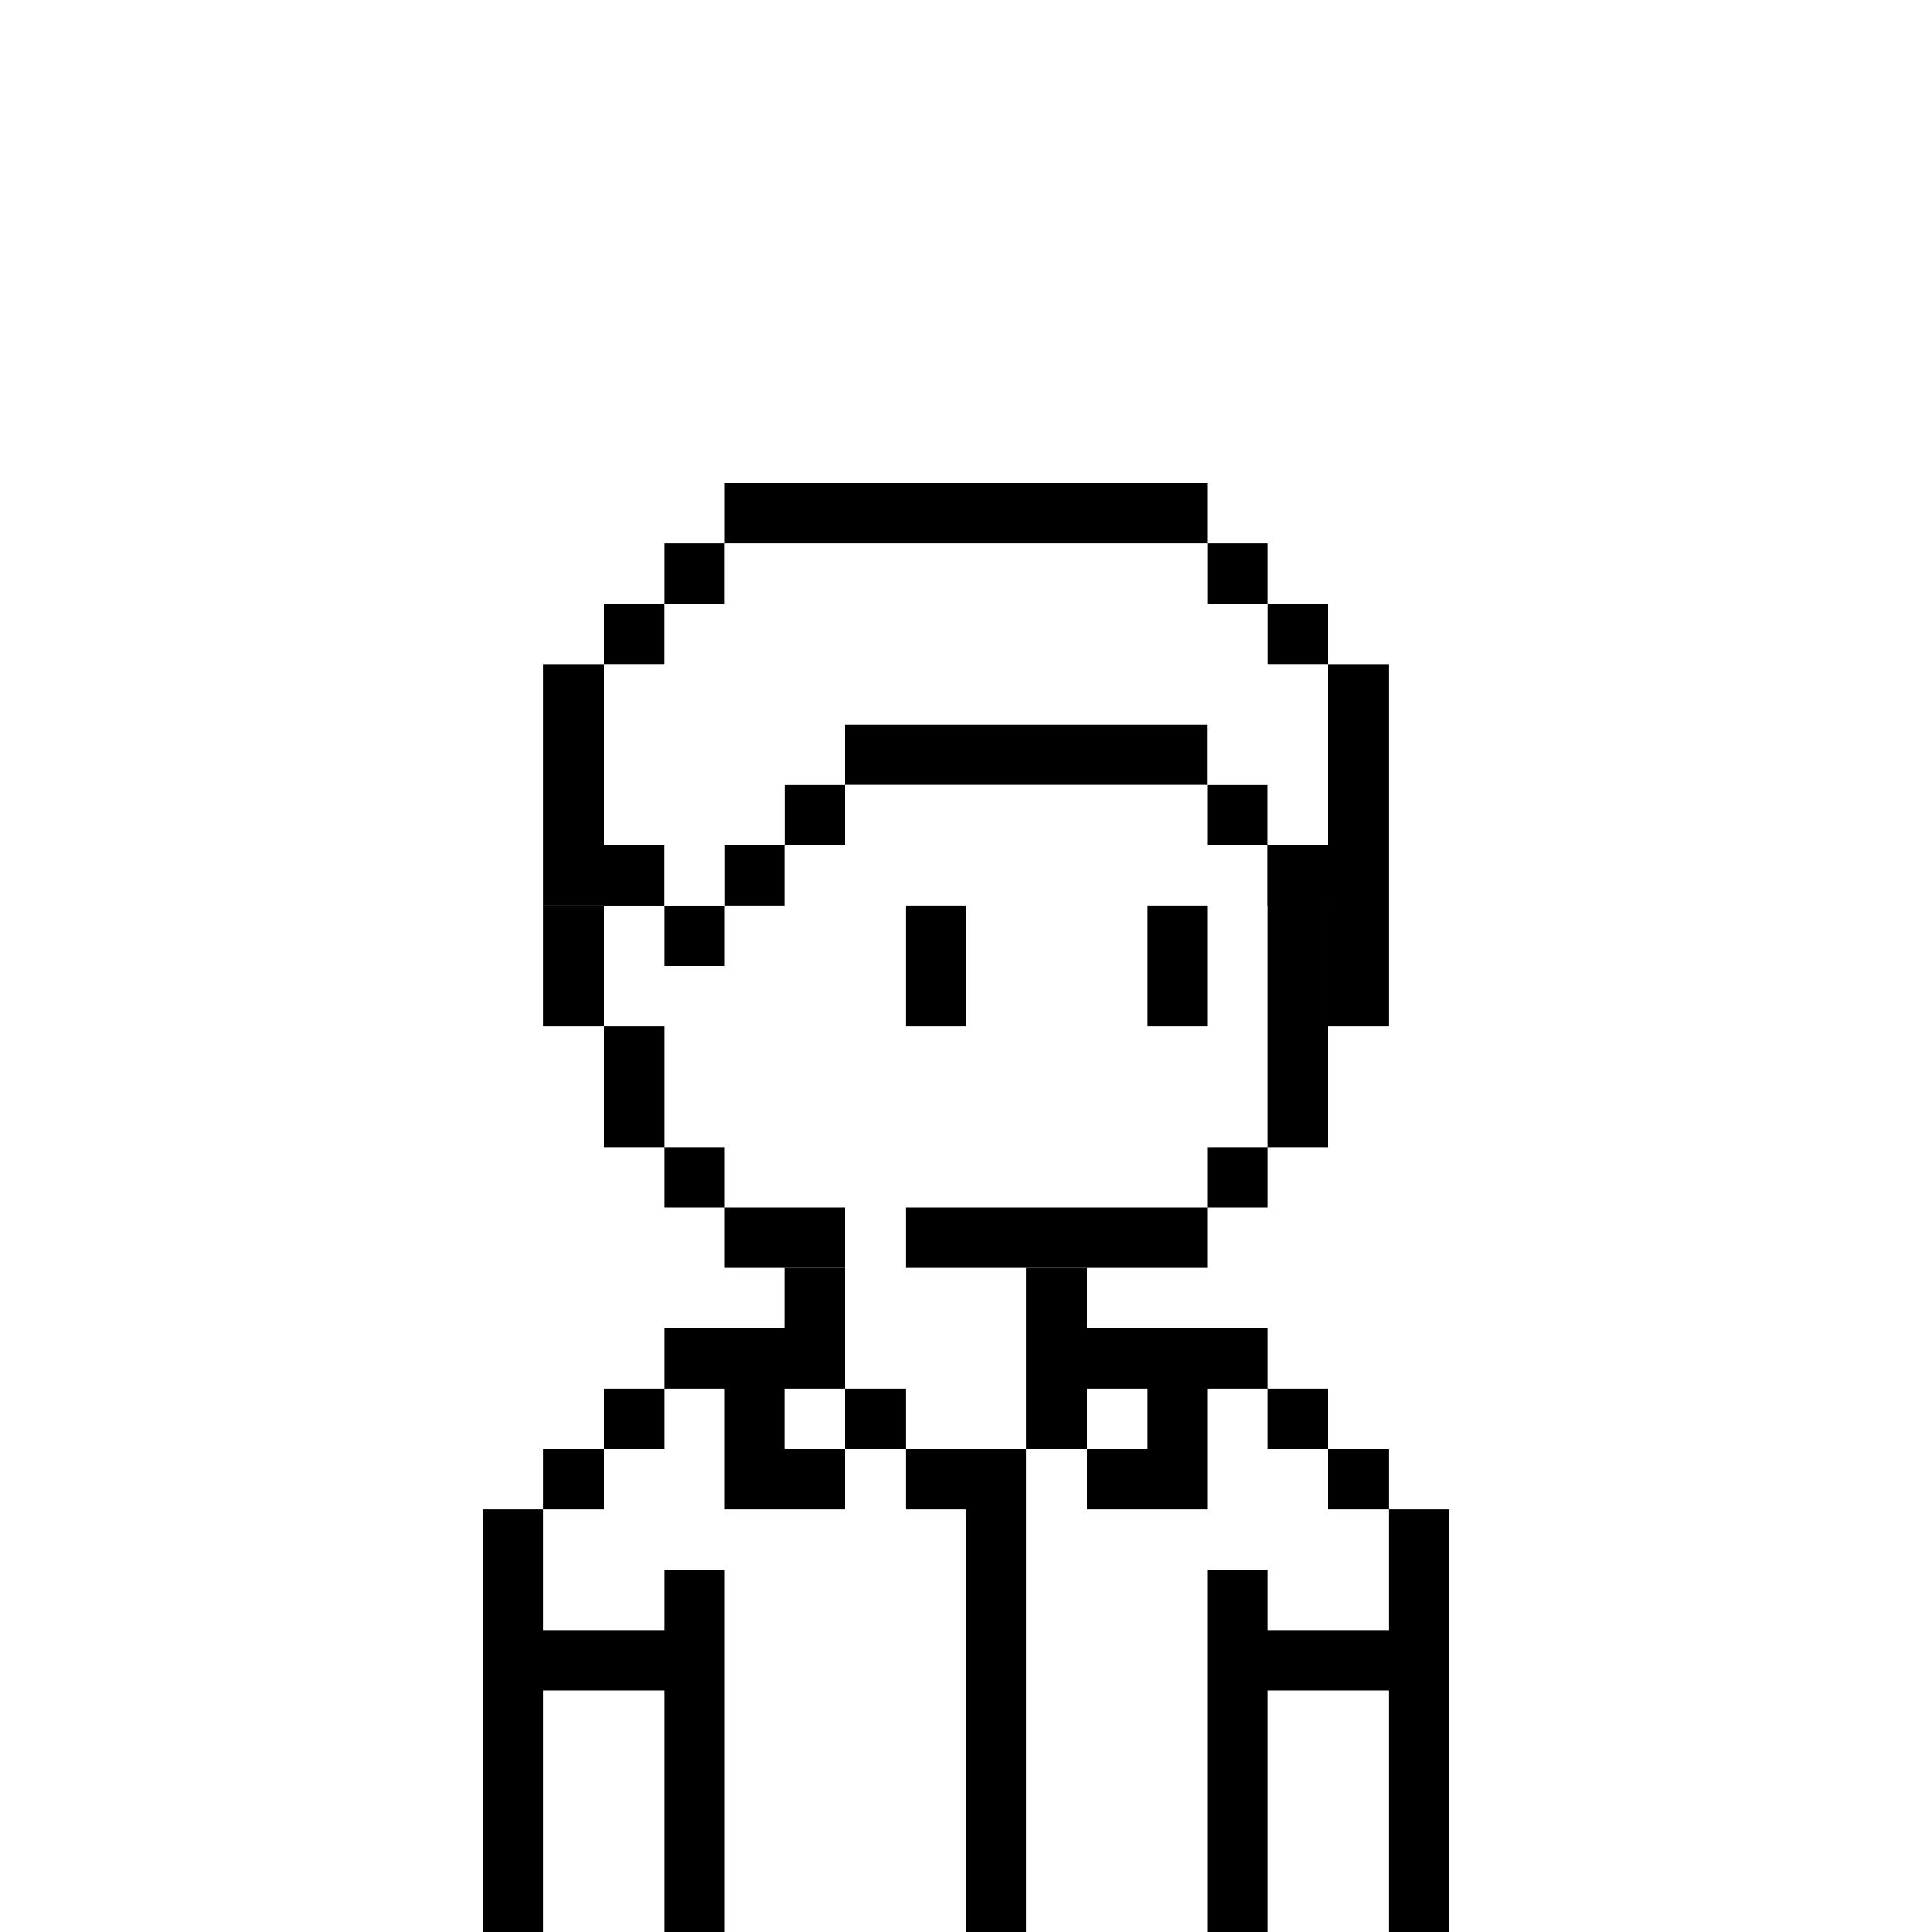 <svg xmlns='http://www.w3.org/2000/svg' viewBox='0 0 32 32'><rect width="32" height="32" fill="white"/><path d="M20 9H12V10H11V11H10V15H9V17H10V19H11V20H12V21H14V20H12V19H11V17H10V15H11V11H12V10H20V11H21V19H20V20H15V21H20V20H21V19H22V11H21V10H20V9Z" fill="black"/><path d="M16 15H15V17H16V15Z" fill="black"/><path d="M19 15H20V17H19V15Z" fill="black"/><path fill-rule="evenodd" clip-rule="evenodd" d="M14 21H13V22H11V23H10V24H9V25H8V32H9V28H11V32H12V26H11V27H9V25H10V24H11V23H12V25H14V24H15V25H16V32H17V24H18V25H20V23H21V24H22V25H23V27H21V26H20V32H21V28H23V32H24V25H23V24H22V23H21V22H18V21H17V24H15V23H14V21ZM18 24H19V23H18V24ZM14 23V24H13V23H14Z" fill="black"/><path d="M12 8H20V9H12V8Z" fill="black"/><path d="M11 10V9H12V10H11Z" fill="black"/><path d="M10 11V10H11V11H10Z" fill="black"/><path d="M11 15H9V11H10V14H11V15Z" fill="black"/><path d="M12 15H11V16H12V15Z" fill="black"/><path d="M13 14V15H12V14H13Z" fill="black"/><path d="M14 13V14H13V13H14Z" fill="black"/><path d="M20 13H14V12H20V13Z" fill="black"/><path d="M21 14H20V13H21V14Z" fill="black"/><path d="M22 11H23V17H22V15H21V14H22V11Z" fill="black"/><path d="M21 10H22V11H21V10Z" fill="black"/><path d="M21 10V9H20V10H21Z" fill="black"/><path d="M20 9H12V10H11V11H10V14H11V15H12V14H13V13H14V12H20V13H21V14H22V11H21V10H20V9Z" fill="white"/></svg>